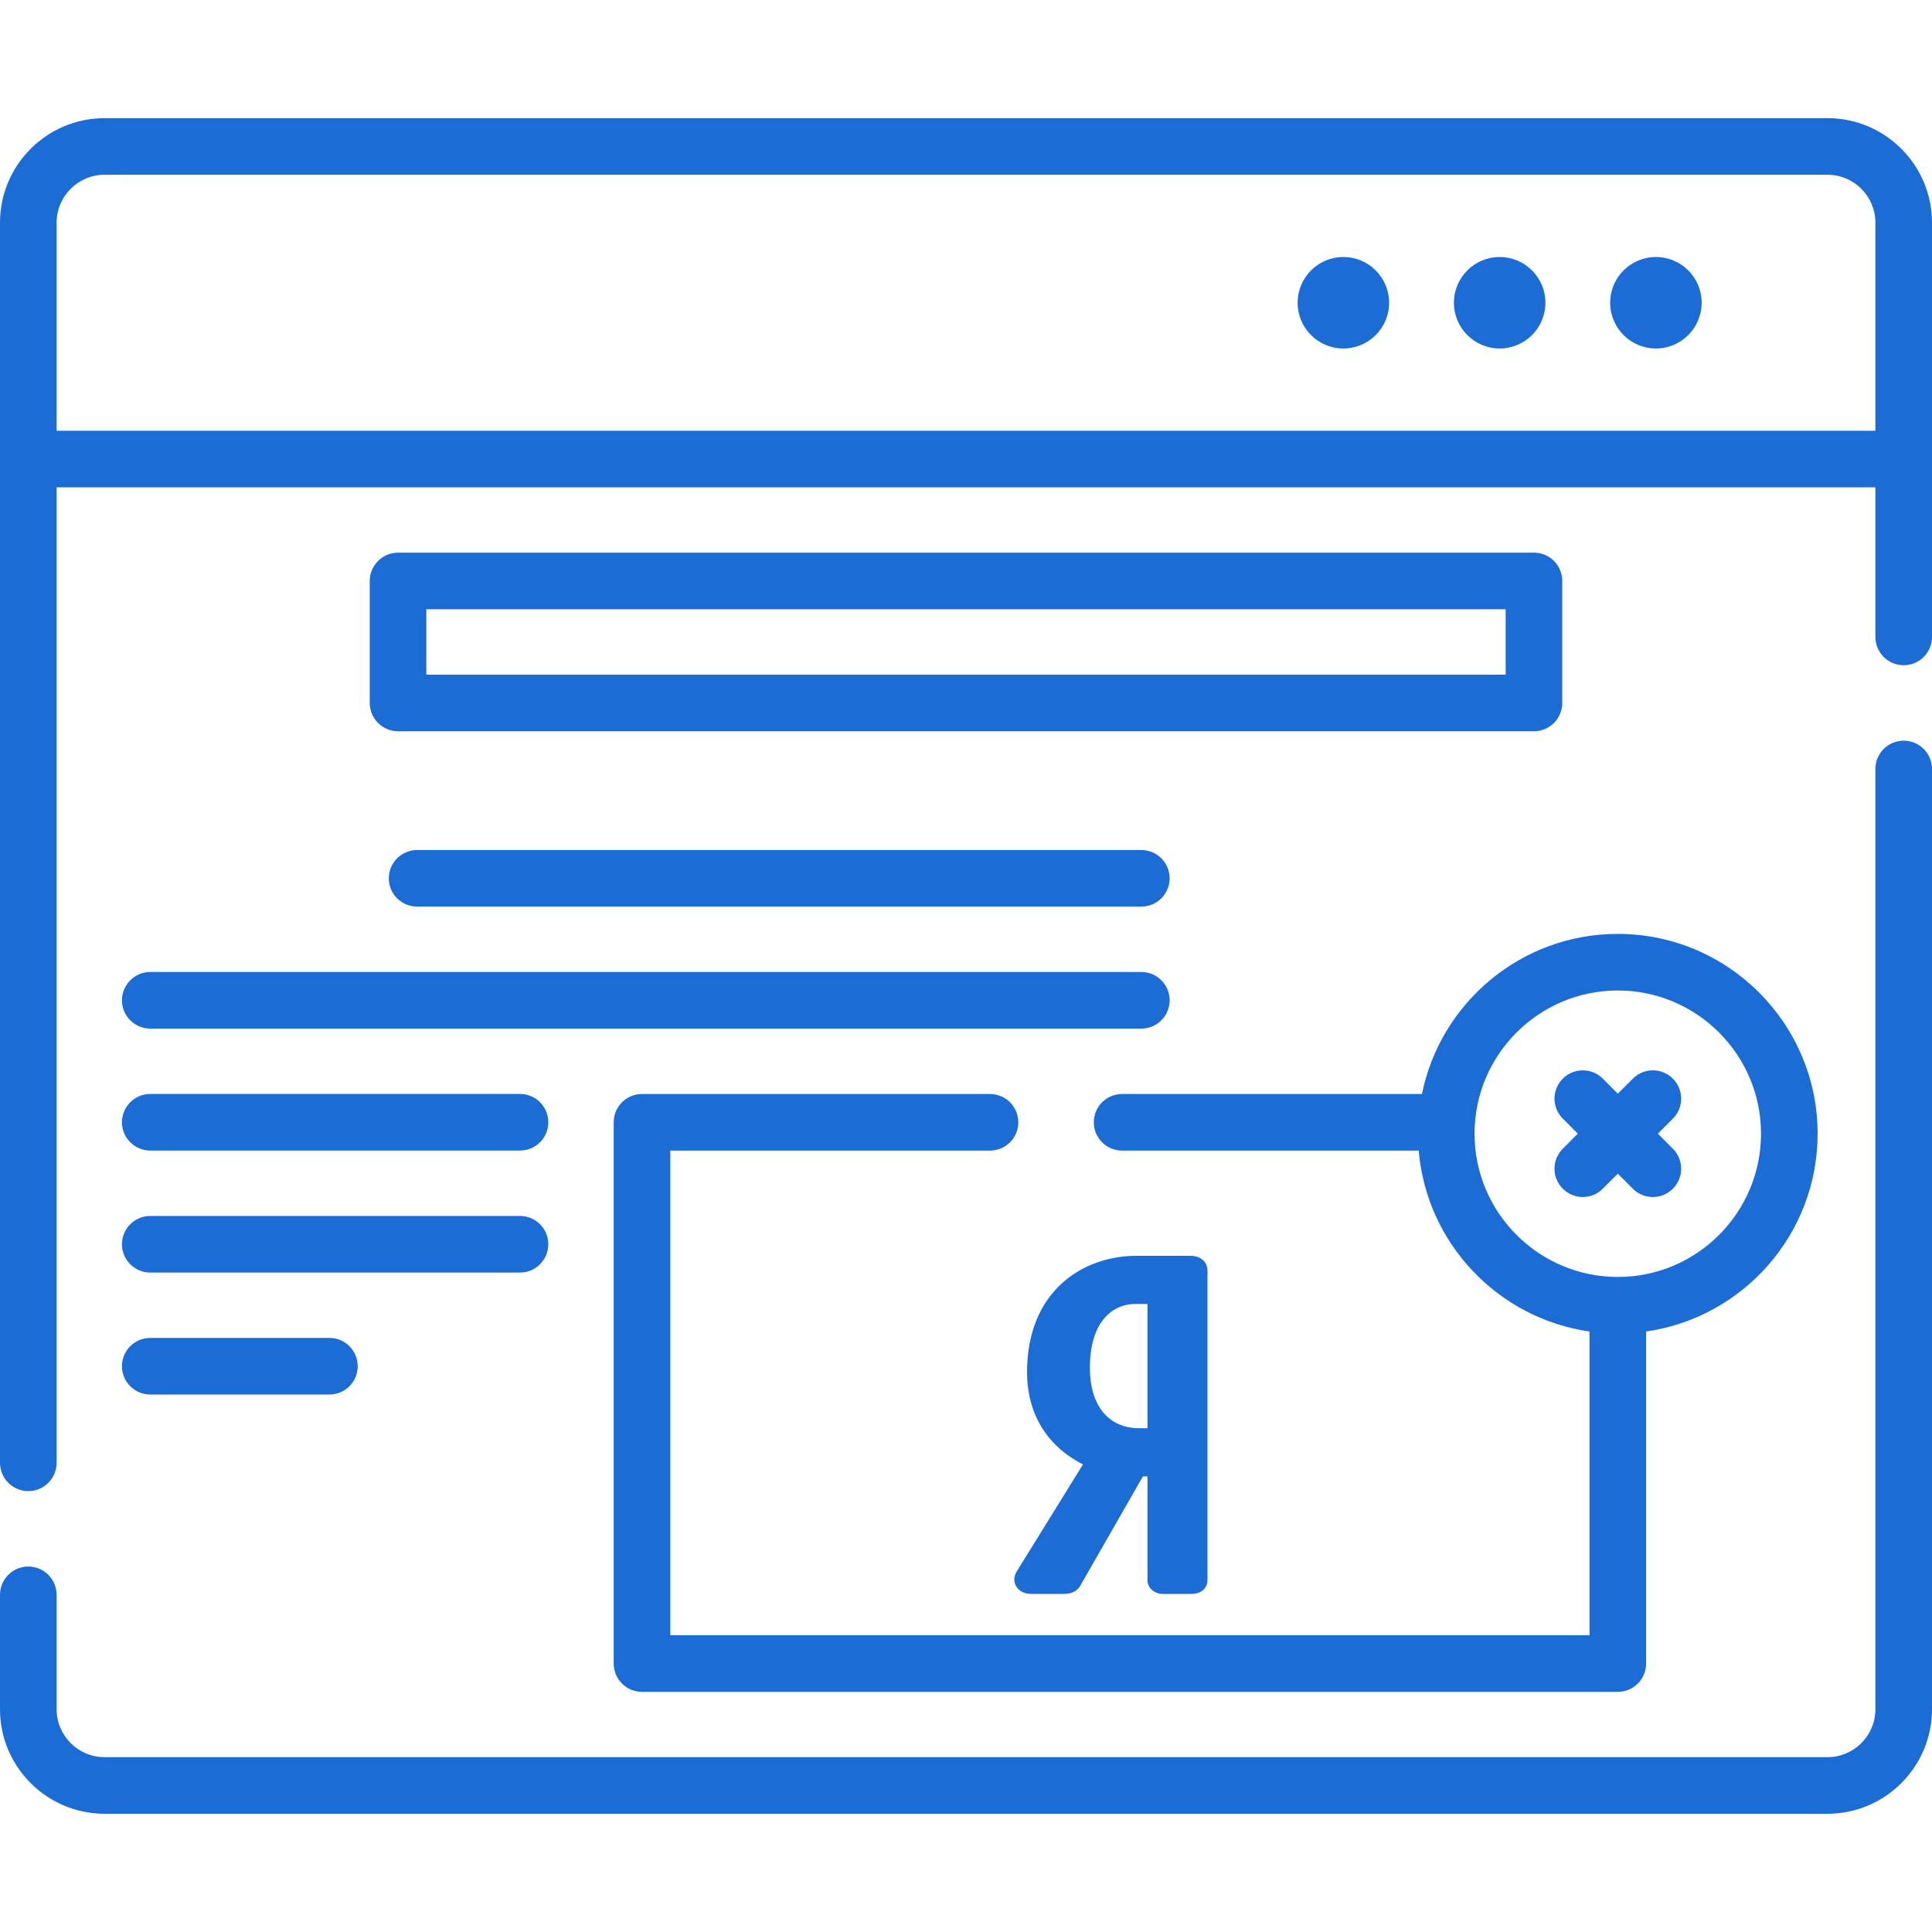 <svg width="40" height="40" viewBox="0 0 40 40" fill="none" xmlns="http://www.w3.org/2000/svg">
<g clip-path="url(#clip0)">
<path d="M34.284 5.321C33.761 5.321 33.337 5.745 33.337 6.268C33.337 6.791 33.761 7.215 34.284 7.215C34.807 7.215 35.231 6.791 35.231 6.268C35.231 5.745 34.807 5.321 34.284 5.321Z" fill="#1C6CD5"/>
<path d="M31.049 7.215C31.572 7.215 31.996 6.791 31.996 6.268C31.996 5.745 31.572 5.321 31.049 5.321C30.526 5.321 30.102 5.745 30.102 6.268C30.102 6.791 30.526 7.215 31.049 7.215Z" fill="#1C6CD5"/>
<path d="M27.813 7.215C28.336 7.215 28.76 6.791 28.76 6.268C28.76 5.745 28.336 5.321 27.813 5.321C27.29 5.321 26.866 5.745 26.866 6.268C26.866 6.791 27.29 7.215 27.813 7.215Z" fill="#1C6CD5"/>
<path d="M40 4.611C40 3.417 39.029 2.446 37.836 2.446H2.164C0.971 2.446 0 3.417 0 4.611V30.286C0 30.609 0.262 30.872 0.586 30.872C0.91 30.872 1.172 30.609 1.172 30.286V10.09H38.828V13.187C38.828 13.511 39.09 13.773 39.414 13.773C39.738 13.773 40 13.511 40 13.187V4.611ZM1.172 8.918V4.611C1.172 4.063 1.617 3.618 2.164 3.618H37.836C38.383 3.618 38.828 4.063 38.828 4.611V8.918H1.172V8.918Z" fill="#1C6CD5"/>
<path d="M39.414 15.335C39.09 15.335 38.828 15.597 38.828 15.921V35.388C38.828 35.935 38.383 36.38 37.836 36.38H2.164C1.617 36.38 1.172 35.935 1.172 35.388V33.019C1.172 32.696 0.91 32.433 0.586 32.433C0.262 32.433 0 32.696 0 33.019V35.388C0 36.581 0.971 37.552 2.164 37.552H37.836C39.029 37.552 40 36.581 40 35.388V15.921C40 15.597 39.738 15.335 39.414 15.335Z" fill="#1C6CD5"/>
<path d="M20.497 22.65H13.292C12.968 22.65 12.706 22.912 12.706 23.236V34.442C12.706 34.766 12.968 35.028 13.292 35.028H33.495C33.819 35.028 34.081 34.766 34.081 34.442V27.567C36.086 27.282 37.632 25.555 37.632 23.472C37.632 21.191 35.776 19.335 33.495 19.335C31.495 19.335 29.823 20.761 29.44 22.65H23.232C22.908 22.65 22.646 22.912 22.646 23.236C22.646 23.559 22.908 23.822 23.232 23.822H29.373C29.535 25.745 31.018 27.298 32.909 27.567V33.856H13.878V23.822H20.497C20.821 23.822 21.083 23.559 21.083 23.236C21.083 22.912 20.821 22.65 20.497 22.65ZM30.529 23.472C30.529 21.837 31.86 20.507 33.495 20.507C35.13 20.507 36.46 21.837 36.46 23.472C36.46 25.106 35.133 26.435 33.5 26.438C33.498 26.438 33.497 26.438 33.495 26.438C33.494 26.438 33.492 26.438 33.49 26.438C31.858 26.435 30.529 25.106 30.529 23.472Z" fill="#1C6CD5"/>
<path d="M33.495 24.3L33.806 24.611C33.921 24.726 34.071 24.783 34.221 24.783C34.371 24.783 34.521 24.726 34.635 24.611C34.864 24.383 34.864 24.012 34.635 23.783L34.324 23.472L34.635 23.16C34.864 22.932 34.864 22.561 34.635 22.332C34.406 22.103 34.035 22.103 33.807 22.332L33.495 22.643L33.184 22.332C32.956 22.103 32.584 22.103 32.356 22.332C32.127 22.561 32.127 22.932 32.356 23.16L32.667 23.471L32.356 23.783C32.127 24.012 32.127 24.382 32.356 24.611C32.47 24.726 32.62 24.783 32.77 24.783C32.92 24.783 33.07 24.726 33.184 24.611L33.495 24.3Z" fill="#1C6CD5"/>
<path d="M31.759 11.442H8.241C7.918 11.442 7.655 11.705 7.655 12.028V14.554C7.655 14.877 7.918 15.14 8.241 15.14H31.759C32.083 15.14 32.345 14.877 32.345 14.554V12.028C32.345 11.705 32.083 11.442 31.759 11.442ZM31.173 13.968H8.827V12.614H31.173V13.968H31.173Z" fill="#1C6CD5"/>
<path d="M2.525 20.71C2.525 21.034 2.788 21.296 3.111 21.296H23.63C23.954 21.296 24.216 21.034 24.216 20.71C24.216 20.386 23.954 20.124 23.63 20.124H3.111C2.788 20.124 2.525 20.386 2.525 20.71Z" fill="#1C6CD5"/>
<path d="M8.636 17.599C8.312 17.599 8.05 17.861 8.05 18.185C8.05 18.508 8.312 18.77 8.636 18.77H23.63C23.954 18.77 24.216 18.508 24.216 18.185C24.216 17.861 23.954 17.599 23.63 17.599H8.636Z" fill="#1C6CD5"/>
<path d="M3.111 23.821H10.766C11.09 23.821 11.352 23.559 11.352 23.235C11.352 22.912 11.09 22.649 10.766 22.649H3.111C2.788 22.649 2.525 22.912 2.525 23.235C2.525 23.559 2.788 23.821 3.111 23.821Z" fill="#1C6CD5"/>
<path d="M3.111 26.347H10.766C11.09 26.347 11.352 26.084 11.352 25.761C11.352 25.437 11.09 25.175 10.766 25.175H3.111C2.788 25.175 2.525 25.437 2.525 25.761C2.525 26.084 2.788 26.347 3.111 26.347Z" fill="#1C6CD5"/>
<path d="M3.111 28.872H6.821C7.144 28.872 7.406 28.61 7.406 28.286C7.406 27.962 7.144 27.7 6.821 27.7H3.111C2.788 27.7 2.525 27.962 2.525 28.286C2.525 28.61 2.788 28.872 3.111 28.872Z" fill="#1C6CD5"/>
<path d="M24.647 26H23.532C22.403 26 21.264 26.744 21.264 28.406C21.264 29.267 21.673 29.938 22.422 30.319L21.05 32.535C20.985 32.64 20.983 32.759 21.046 32.853C21.106 32.945 21.217 33 21.342 33H22.037C22.194 33 22.317 32.932 22.376 32.813L23.663 30.567H23.757V32.72C23.757 32.872 23.9 33 24.07 33H24.677C24.867 33 25 32.881 25 32.712V26.306C25 26.126 24.855 26 24.647 26ZM23.757 29.57H23.591C22.949 29.57 22.565 29.102 22.565 28.319C22.565 27.345 23.05 26.997 23.503 26.997H23.757V29.57Z" fill="#1C6CD5"/>
</g>
<defs>
<clipPath id="clip0">
<rect width="40" height="40" fill="white"/>
</clipPath>
</defs>
</svg>
